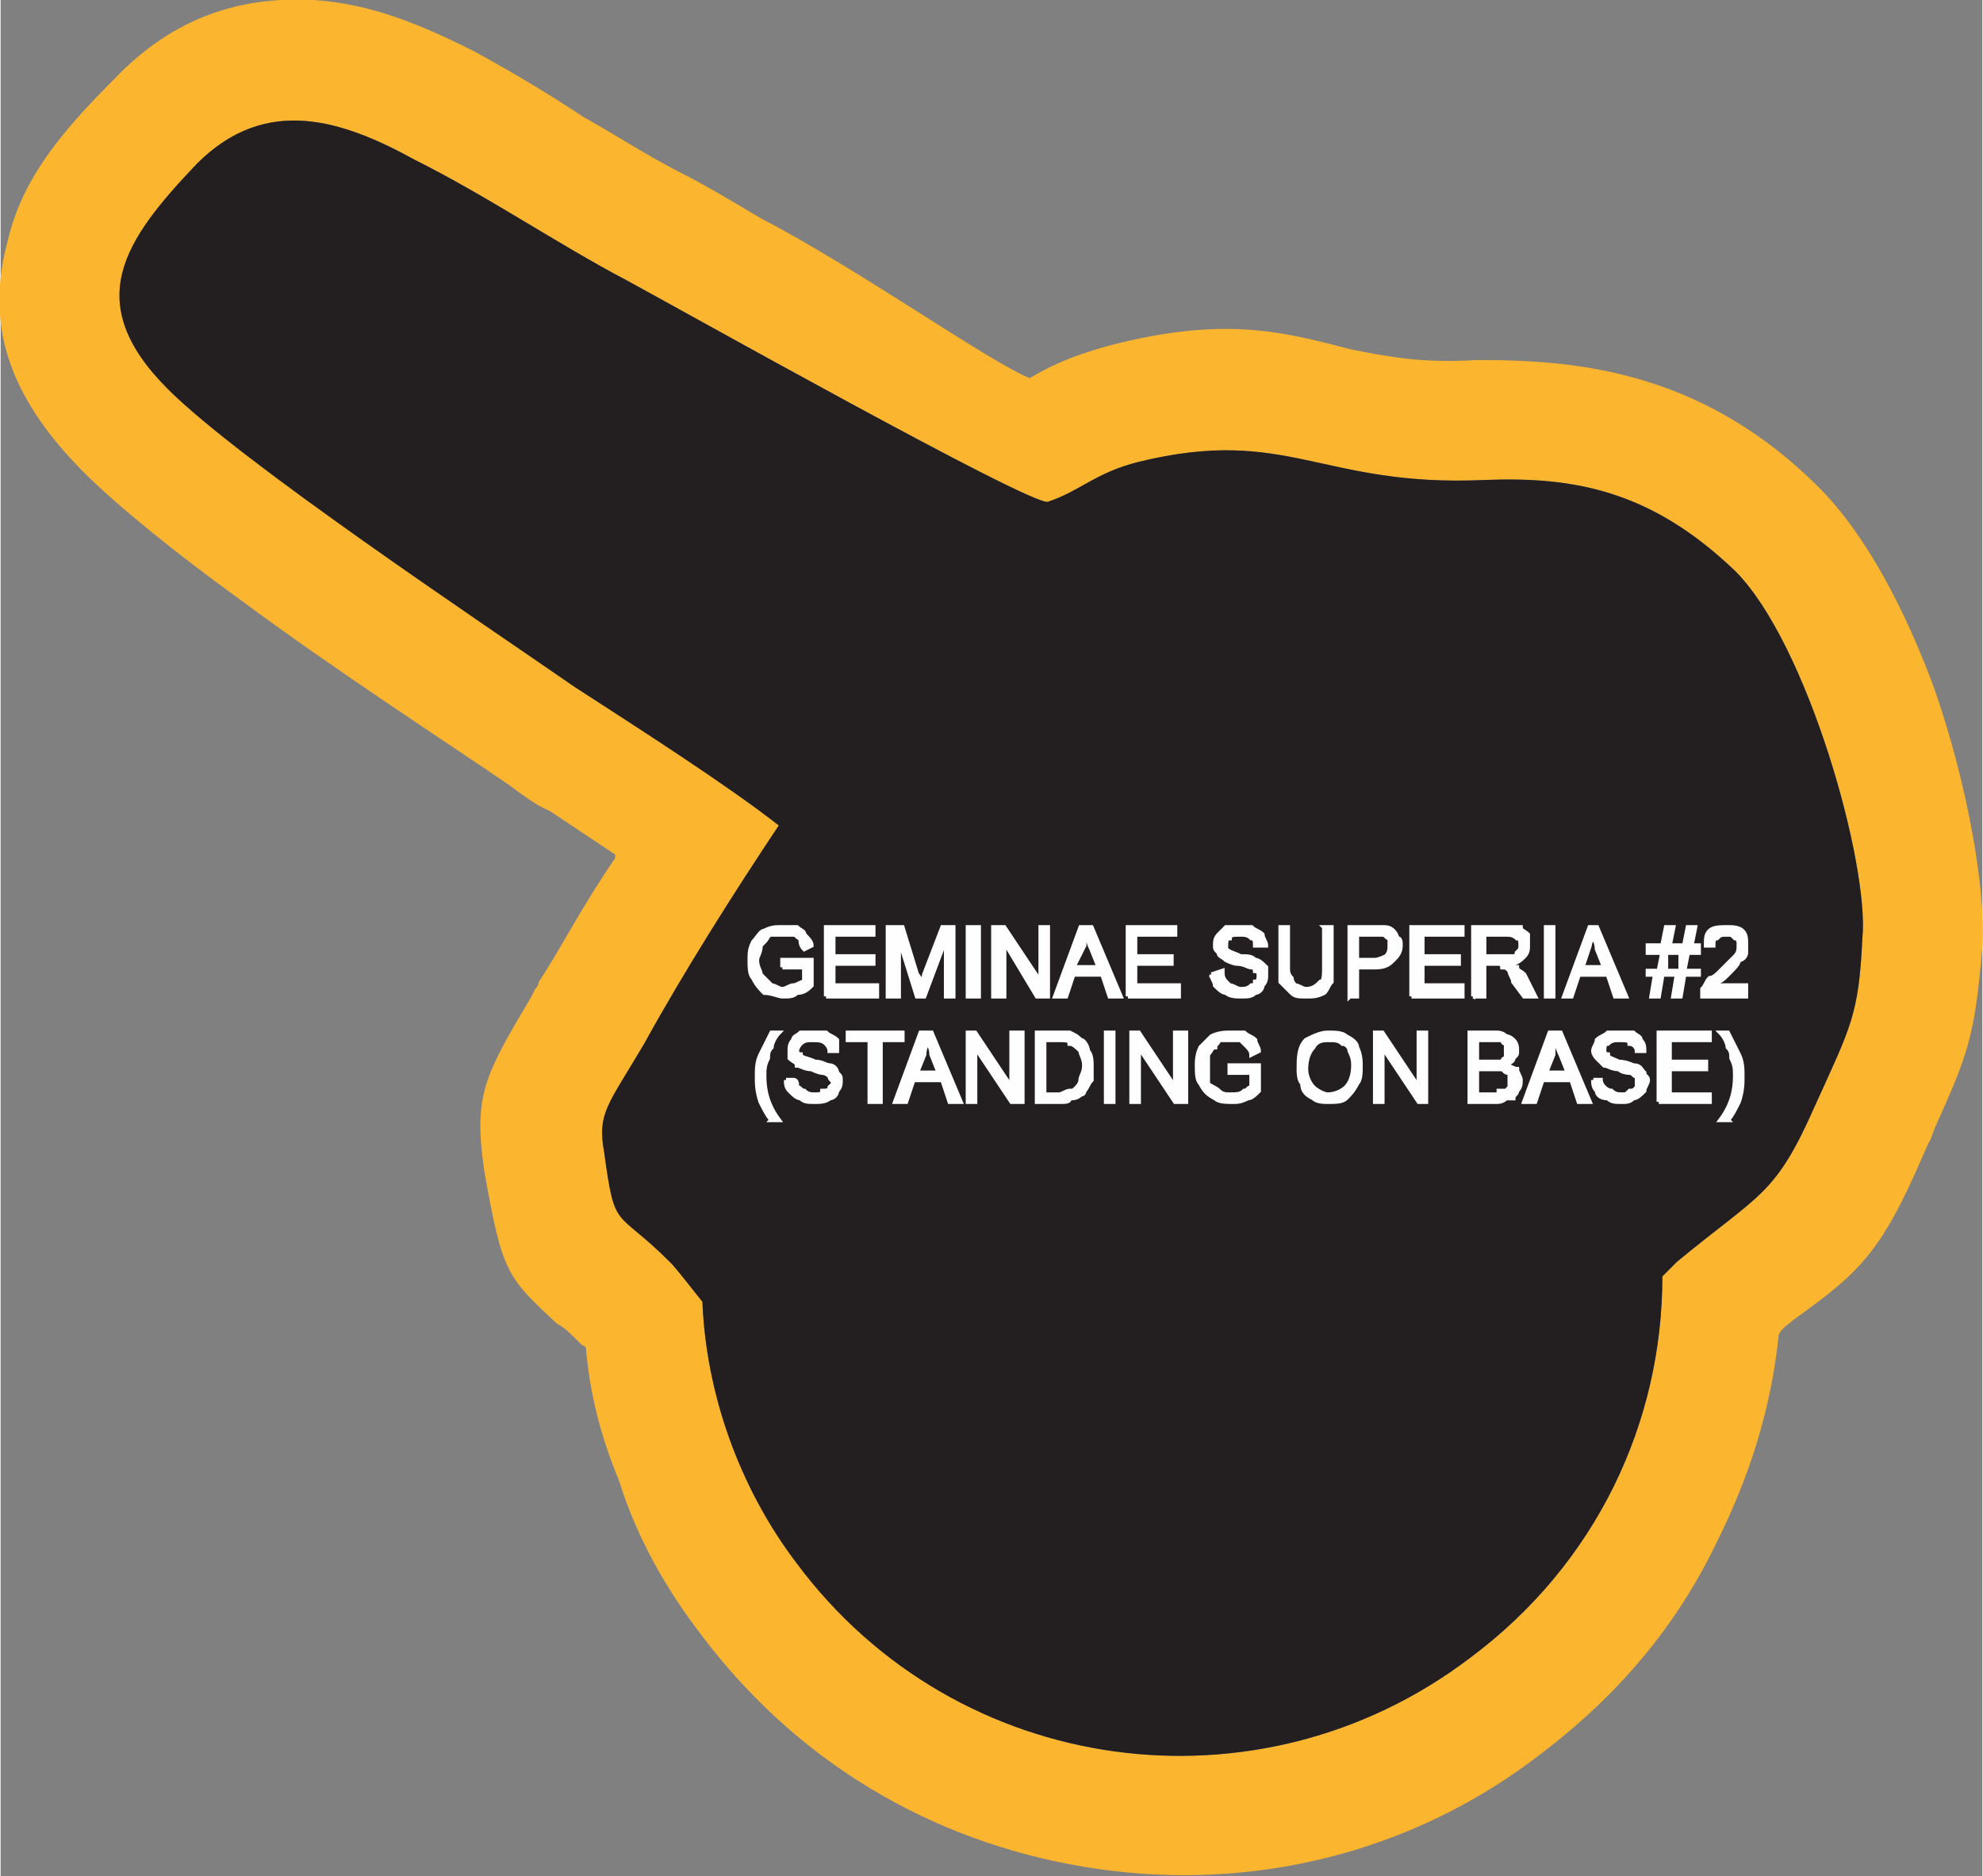 <?xml version="1.0" encoding="UTF-8"?>
<!DOCTYPE svg PUBLIC "-//W3C//DTD SVG 1.1//EN" "http://www.w3.org/Graphics/SVG/1.1/DTD/svg11.dtd">
<!-- Creator: CorelDRAW X8 -->
<svg xmlns="http://www.w3.org/2000/svg" xml:space="preserve" width="1.375in" height="1.301in" version="1.1" style="shape-rendering:geometricPrecision; text-rendering:geometricPrecision; image-rendering:optimizeQuality; fill-rule:evenodd; clip-rule:evenodd"
viewBox="0 0 545 516"
 xmlns:xlink="http://www.w3.org/1999/xlink">
 <rect x="0" y="0" width="545" height="516" fill="#808080" stroke="none"/>
 <defs>
  <style type="text/css">
   <![CDATA[
    .str0 {stroke:#FEFEFE;stroke-width:1.19}
    .fil0 {fill:#FCB52F}
    .fil1 {fill:#231F20}
    .fil2 {fill:#FEFEFE;fill-rule:nonzero}
   ]]>
  </style>
 </defs>
 <g id="Layer_x0020_1">
  <g id="_3264918573072">
   <g>
    <path class="fil0" d="M214 227c-12,18 -26,40 -37,60 -10,17 -13,19 -11,30 3,22 3,15 18,30 2,2 5,6 9,11 1,25 10,51 26,72 44,59 127,70 185,26 35,-26 53,-65 53,-105 1,-1 3,-3 4,-4 23,-19 27,-18 38,-43 10,-22 12,-25 13,-46 2,-20 -15,-81 -35,-101 -23,-22 -44,-26 -69,-25 -45,2 -54,-15 -95,-5 -12,3 -16,8 -25,11 -5,1 -103,-54 -116,-61 -19,-10 -38,-23 -58,-33 -20,-11 -41,-18 -60,1 -20,21 -32,38 -8,62 20,20 86,64 112,82 17,11 42,27 56,38zm-45 9l0 -1c-6,-4 -12,-8 -18,-12 -2,-1 -3,-1 -11,-7 -16,-11 -47,-31 -74,-51 -18,-13 -34,-26 -43,-35 -22,-22 -27,-42 -21,-64 4,-17 15,-30 29,-44 17,-18 36,-23 55,-22 16,1 30,7 44,14 11,6 21,12 30,18 9,5 18,11 28,16 4,2 11,6 21,12 27,14 62,39 74,44 5,-3 11,-6 22,-9 31,-8 47,-4 66,1 10,2 20,4 35,3 16,0 31,1 47,6 16,5 32,14 47,29 13,13 24,34 32,56 9,26 14,55 13,70 -2,25 -4,30 -13,50 -3,8 0,0 -3,7 -12,28 -18,33 -36,46 -1,1 -3,2 -4,4 -2,20 -8,39 -17,57 -11,23 -27,42 -48,58 -36,28 -80,38 -122,32 -42,-6 -81,-27 -109,-64 -10,-13 -18,-27 -23,-43 -5,-12 -8,-24 -9,-36 0,-1 -1,-1 -1,-1 -3,-3 -5,-5 -7,-6 -14,-13 -15,-14 -20,-42 -3,-21 0,-26 13,-48l1 -2c0,0 1,-1 1,-2 6,-9 12,-21 21,-34z"/>
    <path id="1" class="fil1" d="M214 227c-12,18 -26,40 -37,60 -10,17 -13,19 -11,30 3,22 3,15 18,30 2,2 5,6 9,11 1,25 10,51 26,72 44,59 127,70 185,26 35,-26 53,-65 53,-105 1,-1 3,-3 4,-4 23,-19 27,-18 38,-43 10,-22 12,-25 13,-46 2,-20 -15,-81 -35,-101 -23,-22 -44,-26 -69,-25 -45,2 -54,-15 -95,-5 -12,3 -16,8 -25,11 -5,1 -103,-54 -116,-61 -19,-10 -38,-23 -58,-33 -20,-11 -41,-18 -60,1 -20,21 -32,38 -8,62 20,20 86,64 112,82 17,11 42,27 56,38z"/>
   </g>
   <path class="fil2 str0" d="M215 266l0 -2 8 0 0 7c-1,1 -2,2 -4,2 -1,1 -2,1 -4,1 -1,0 -3,-1 -5,-1 -1,-1 -2,-2 -3,-4 -1,-1 -1,-3 -1,-5 0,-2 0,-3 1,-5 1,-1 2,-3 3,-3 2,-1 3,-1 5,-1 2,0 3,0 4,0 1,1 2,1 2,2 1,1 2,2 2,3l-2 1c-1,-1 -1,-2 -1,-3 -1,0 -1,-1 -2,-1 -1,0 -2,0 -3,0 -1,0 -2,0 -3,0 -1,0 -1,1 -2,2 0,0 -1,1 -1,1 0,2 -1,3 -1,4 0,2 1,3 1,4 1,1 2,2 3,3 1,0 2,1 3,1 1,0 2,-1 3,-1 1,0 2,-1 3,-1l0 -4 -6 0zm12 8l0 -19 13 0 0 2 -11 0 0 6 11 0 0 2 -11 0 0 6 12 0 0 3 -14 0zm17 0l0 -19 4 0 4 13c1,1 1,2 1,3 0,-1 1,-2 1,-3l5 -13 3 0 0 19 -2 0 0 -16 -6 16 -2 0 -5 -16 0 16 -3 0zm22 0l0 -19 3 0 0 19 -3 0zm7 0l0 -19 3 0 10 15 0 -15 2 0 0 19 -3 0 -9 -15 0 15 -3 0zm17 0l7 -19 3 0 8 19 -3 0 -2 -6 -8 0 -2 6 -3 0zm5 -8l7 0 -2 -5c-1,-2 -1,-3 -1,-4 -1,1 -1,2 -1,3l-3 6zm15 8l0 -19 13 0 0 2 -11 0 0 6 10 0 0 2 -10 0 0 6 12 0 0 3 -14 0zm23 -6l3 -1c0,1 0,2 1,3 0,0 1,1 1,1 1,0 2,1 3,1 1,0 2,0 3,-1 1,0 1,0 1,-1 1,0 1,-1 1,-2 0,0 0,-1 -1,-1 0,0 0,-1 -1,-1 -1,0 -2,-1 -4,-1 -1,0 -3,-1 -3,-1 -1,-1 -2,-1 -2,-2 -1,-1 -1,-1 -1,-2 0,-1 0,-2 1,-3 1,-1 1,-1 2,-2 1,0 2,0 4,0 1,0 2,0 3,0 1,1 2,1 3,2 0,1 1,2 1,3l-3 0c0,-1 0,-2 -1,-2 -1,-1 -2,-1 -3,-1 -2,0 -3,0 -3,1 -1,0 -1,1 -1,2 0,0 0,1 0,1 1,1 2,1 4,2 2,0 3,0 4,1 1,0 2,1 3,2 0,0 0,1 0,2 0,1 0,2 -1,3 0,1 -1,2 -2,2 -1,1 -2,1 -4,1 -1,0 -3,0 -4,-1 -1,0 -2,-1 -3,-2 0,-1 -1,-2 -1,-3zm31 -13l2 0 0 11c0,2 0,3 0,4 -1,1 -1,2 -2,3 -2,1 -3,1 -5,1 -2,0 -3,0 -4,-1 -1,-1 -2,-2 -3,-3 0,-1 0,-2 0,-4l0 -11 2 0 0 11c0,1 0,2 1,3 0,1 1,2 1,2 1,0 2,1 3,1 2,0 3,-1 4,-2 1,0 1,-2 1,-4l0 -11zm7 19l0 -19 7 0c1,0 2,0 2,0 1,0 2,0 3,1 0,0 1,1 1,2 1,0 1,1 1,2 0,2 -1,3 -2,4 -1,1 -2,2 -5,2l-5 0 0 8 -2 0zm2 -10l5 0c1,0 3,-1 3,-1 1,-1 1,-2 1,-3 0,0 0,-1 0,-2 -1,0 -1,-1 -2,-1 0,0 -1,0 -2,0l-5 0 0 7zm15 10l0 -19 14 0 0 2 -11 0 0 6 10 0 0 2 -10 0 0 6 11 0 0 3 -14 0zm17 0l0 -19 9 0c1,0 3,0 4,0 0,1 1,1 2,2 0,1 0,2 0,3 0,1 0,2 -1,3 -1,1 -2,2 -4,2 1,0 1,1 2,1 0,1 1,1 2,2l3 6 -3 0 -3 -4c0,-1 -1,-2 -1,-3 -1,-1 -1,-1 -2,-1 0,0 0,-1 -1,-1 0,0 -1,0 -1,0l-3 0 0 9 -3 0zm3 -11l5 0c1,0 2,0 3,0 1,0 1,-1 1,-1 1,-1 1,-1 1,-2 0,-1 0,-2 -1,-2 -1,-1 -2,-1 -3,-1l-6 0 0 6zm17 11l0 -19 2 0 0 19 -2 0zm5 0l7 -19 2 0 8 19 -3 0 -2 -6 -8 0 -2 6 -2 0zm5 -8l6 0 -2 -5c0,-2 -1,-3 -1,-4 0,1 -1,2 -1,3l-2 6zm19 8l1 -6 -2 0 0 -1 3 0 1 -5 -4 0 0 -2 4 0 1 -5 2 0 -1 5 4 0 1 -5 2 0 -1 5 2 0 0 2 -3 0 -1 5 4 0 0 1 -4 0 -1 6 -2 0 1 -6 -4 0 -1 6 -2 0zm4 -7l4 0 0 -5 -4 0 0 5zm22 4l0 3 -12 0c0,-1 0,-2 0,-2 1,-1 1,-2 2,-3 1,0 2,-1 3,-2 2,-2 3,-3 4,-4 1,-1 1,-2 1,-3 0,-1 0,-2 -1,-2 -1,-1 -1,-1 -2,-1 -2,0 -2,0 -3,1 -1,0 -1,1 -1,2l-2 0c0,-2 0,-3 1,-4 1,-1 3,-1 5,-1 1,0 3,0 4,1 1,1 1,2 1,4 0,1 0,1 0,2 0,1 -1,2 -2,2 0,1 -1,2 -3,4 -1,1 -2,2 -3,2 0,1 0,1 -1,1l9 0zm-268 37c-1,-1 -2,-3 -3,-5 -1,-3 -1,-5 -1,-7 0,-2 0,-4 1,-6 1,-2 2,-4 3,-6l2 0c-1,1 -2,3 -2,4 -1,1 -1,2 -1,3 -1,2 -1,3 -1,5 0,4 1,8 4,12l-2 0zm4 -11l2 0c1,0 1,1 1,2 1,0 1,1 2,1 1,1 2,1 3,1 1,0 2,0 2,-1 1,0 2,0 2,-1 0,0 1,-1 1,-1 0,-1 -1,-1 -1,-2 0,0 -1,-1 -2,-1 0,0 -1,0 -3,-1 -2,0 -3,-1 -4,-1 0,-1 -1,-1 -2,-2 0,0 0,-1 0,-2 0,-1 0,-2 1,-3 0,-1 1,-1 2,-2 1,0 2,0 3,0 2,0 3,0 4,0 1,1 2,1 3,2 0,1 0,2 0,3l-2 0c0,-1 -1,-2 -1,-2 -1,-1 -2,-1 -4,-1 -1,0 -2,0 -3,1 0,0 -1,1 -1,2 0,0 0,1 1,1 0,1 2,1 4,2 2,0 3,1 4,1 1,0 2,1 2,2 1,1 1,1 1,2 0,1 0,2 -1,3 0,1 -1,2 -2,2 -1,1 -3,1 -4,1 -2,0 -3,0 -4,-1 -1,0 -2,-1 -3,-2 -1,-1 -1,-2 -1,-3zm23 6l0 -17 -6 0 0 -2 15 0 0 2 -6 0 0 17 -3 0zm7 0l7 -19 3 0 8 19 -3 0 -2 -6 -8 0 -2 6 -3 0zm6 -8l6 0 -2 -5c0,-2 -1,-3 -1,-4 0,1 -1,2 -1,4l-2 5zm14 8l0 -19 2 0 10 15 0 -15 3 0 0 19 -3 0 -10 -15 0 15 -2 0zm19 0l0 -19 6 0c2,0 3,0 3,0 2,1 2,1 3,2 1,0 2,2 2,3 1,1 1,3 1,4 0,2 0,3 0,4 -1,1 -1,2 -2,3 0,1 -1,1 -1,1 -1,1 -2,1 -3,1 0,1 -1,1 -3,1l-6 0zm2 -2l4 0c1,0 2,-1 3,-1 1,0 1,0 2,-1 0,0 1,-1 1,-2 0,-1 1,-2 1,-4 0,-2 -1,-3 -1,-4 -1,-1 -2,-2 -3,-2 0,-1 -1,-1 -3,-1l-4 0 0 15zm17 2l0 -19 2 0 0 19 -2 0zm7 0l0 -19 2 0 10 15 0 -15 3 0 0 19 -3 0 -10 -15 0 15 -2 0zm27 -8l0 -2 8 0 0 7c-1,1 -2,2 -3,2 -2,1 -3,1 -4,1 -2,0 -4,0 -5,-1 -2,-1 -3,-2 -4,-4 -1,-1 -1,-3 -1,-5 0,-1 0,-3 1,-5 1,-1 2,-2 3,-3 2,-1 4,-1 5,-1 2,0 3,0 4,0 1,1 2,1 3,2 0,1 1,2 1,3l-2 1c0,-1 -1,-2 -1,-2 -1,-1 -1,-1 -2,-2 -1,0 -2,0 -3,0 -1,0 -2,0 -3,0 0,1 -1,1 -1,2 -1,0 -1,1 -2,2 0,1 0,2 0,3 0,2 0,3 0,5 1,1 2,1 3,2 1,1 2,1 3,1 2,0 3,0 4,-1 1,0 1,-1 2,-1l0 -4 -6 0zm19 -1c0,-3 0,-6 2,-8 2,-1 4,-2 6,-2 2,0 4,0 5,1 2,1 3,2 3,3 1,2 1,4 1,5 0,2 0,4 -1,5 -1,2 -2,3 -3,4 -1,1 -3,1 -5,1 -1,0 -3,0 -4,-1 -2,-1 -3,-2 -3,-4 -1,-1 -1,-3 -1,-4zm2 0c0,2 1,4 2,5 1,1 3,2 4,2 2,0 4,-1 5,-2 1,-1 2,-3 2,-6 0,-1 0,-2 -1,-4 0,-1 -1,-2 -2,-2 -1,-1 -2,-1 -4,-1 -1,0 -3,0 -4,2 -1,1 -2,3 -2,6zm19 9l0 -19 2 0 10 15 0 -15 2 0 0 19 -2 0 -10 -15 0 15 -2 0zm26 0l0 -19 7 0c1,0 2,0 3,1 1,0 2,1 2,1 1,1 1,2 1,3 0,1 0,1 -1,2 0,1 -1,1 -2,2 1,0 2,1 3,1 0,1 1,2 1,3 0,1 0,2 -1,3 0,1 -1,1 -1,2 -1,0 -1,0 -2,0 -1,1 -2,1 -3,1l-7 0zm2 -11l4 0c1,0 2,0 3,0 0,-1 1,-1 1,-1 0,-1 0,-1 0,-2 0,-1 0,-1 0,-2 0,0 -1,0 -1,-1 -1,0 -2,0 -3,0l-4 0 0 6zm0 9l5 0c1,0 1,0 1,-1 1,0 2,0 2,0 0,0 1,-1 1,-1 0,-1 0,-1 0,-2 0,0 0,-1 0,-2 -1,0 -1,0 -2,-1 0,0 -1,0 -3,0l-4 0 0 7zm13 2l7 -19 3 0 8 19 -3 0 -2 -6 -8 0 -2 6 -3 0zm6 -8l6 0 -2 -5c-1,-2 -1,-3 -1,-4 -1,1 -1,2 -1,4l-2 5zm13 2l2 0c0,0 0,1 1,2 0,0 1,1 2,1 1,1 2,1 3,1 1,0 1,0 2,-1 1,0 1,0 2,-1 0,0 0,-1 0,-1 0,-1 0,-1 0,-2 -1,0 -1,-1 -2,-1 0,0 -2,0 -3,-1 -2,0 -3,-1 -4,-1 -1,-1 -1,-1 -2,-2 0,0 -1,-1 -1,-2 0,-1 1,-2 1,-3 1,-1 2,-1 3,-2 1,0 2,0 3,0 1,0 3,0 4,0 1,1 2,1 2,2 1,1 1,2 1,3l-2 0c0,-1 -1,-2 -2,-2 0,-1 -1,-1 -3,-1 -1,0 -2,0 -3,1 -1,0 -1,1 -1,2 0,0 0,1 1,1 0,1 1,1 3,2 2,0 4,1 4,1 2,0 2,1 3,2 0,1 1,1 1,2 0,1 -1,2 -1,3 -1,1 -2,2 -3,2 -1,1 -2,1 -3,1 -2,0 -3,0 -4,-1 -2,0 -3,-1 -3,-2 -1,-1 -1,-2 -1,-3zm18 6l0 -19 14 0 0 2 -11 0 0 6 10 0 0 2 -10 0 0 7 11 0 0 2 -14 0zm19 5l-2 0c3,-4 4,-8 4,-12 0,-2 0,-3 -1,-5 0,-1 0,-2 -1,-3 0,-1 -1,-3 -2,-4l2 0c1,2 2,4 3,6 1,2 1,4 1,6 0,2 0,4 -1,7 -1,2 -2,4 -3,5z"/>
  </g>
 </g>
</svg>
